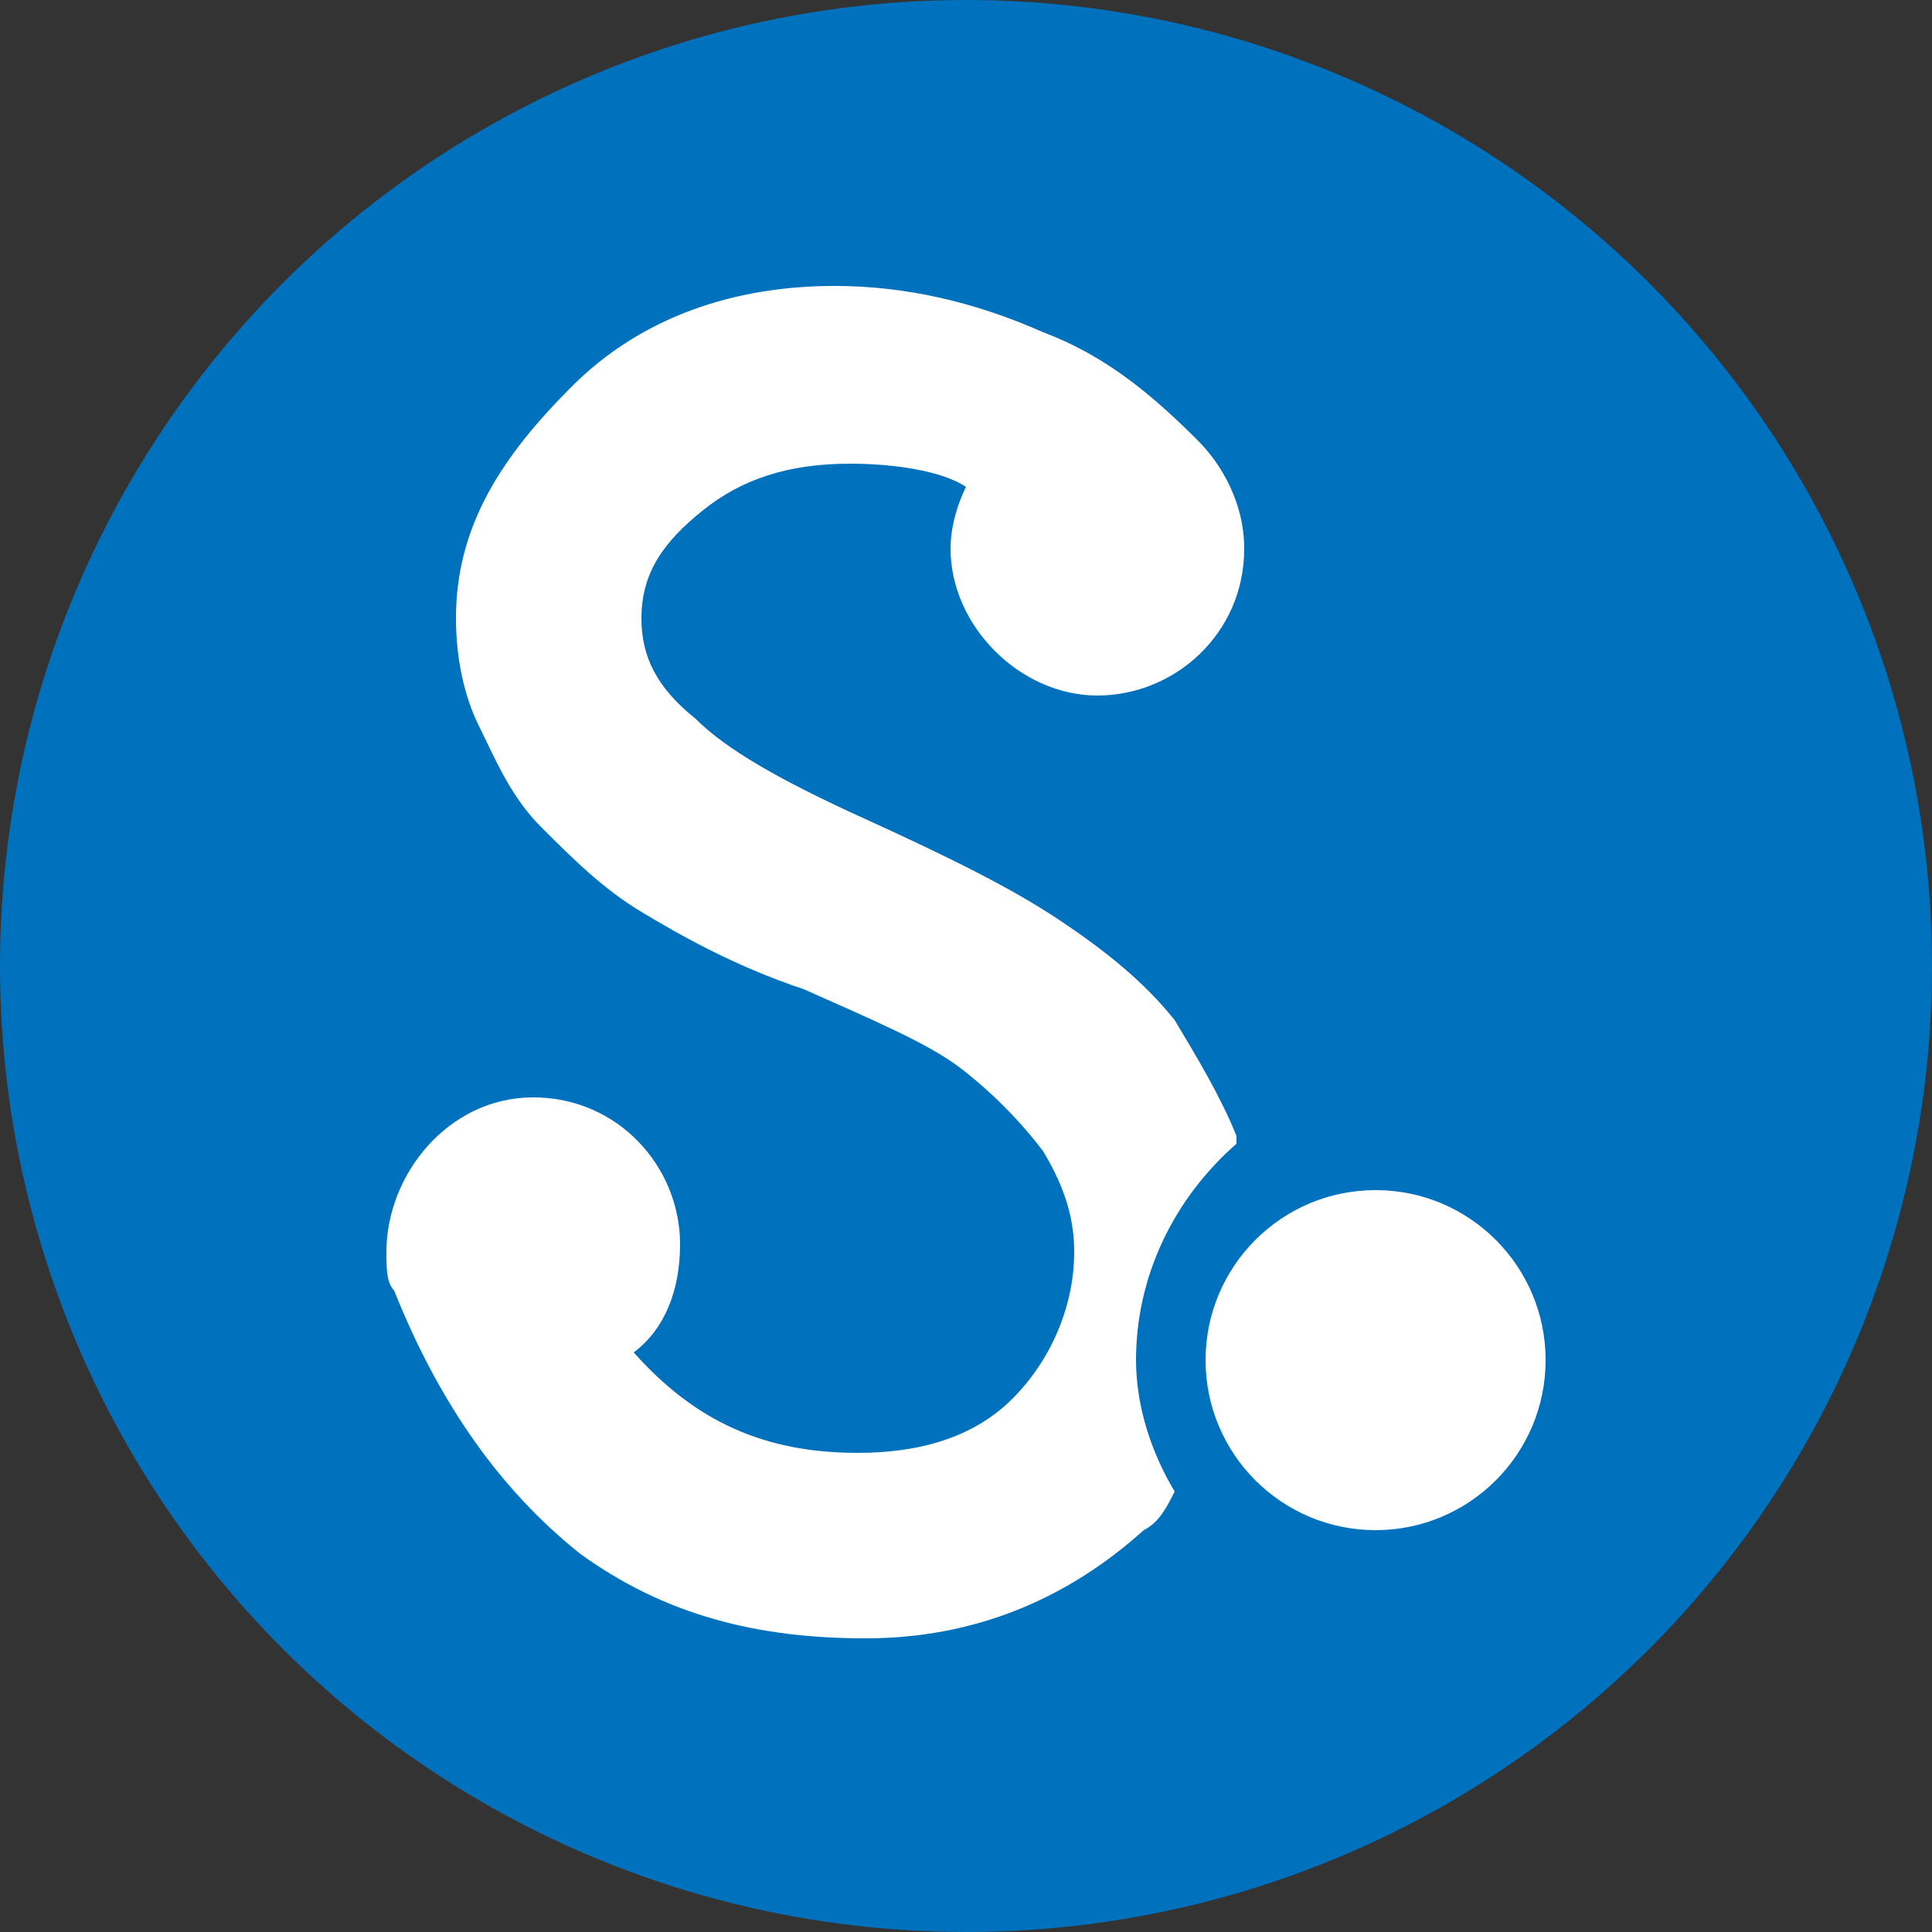 <?xml version="1.0" encoding="UTF-8"?>
<svg width="32px" height="32px" viewBox="0 0 32 32" version="1.1" xmlns="http://www.w3.org/2000/svg" xmlns:xlink="http://www.w3.org/1999/xlink">
    <rect x="0" y="0" width="32" height="32" fill="#333333" stroke="none"/>
    <!-- Generator: Sketch 44.1 (41455) - http://www.bohemiancoding.com/sketch -->
    <title>sm-icons-scribd</title>
    <desc>Created with Sketch.</desc>
    <defs></defs>
    <g id="Page-1" stroke="none" stroke-width="1" fill="none" fill-rule="evenodd">
        <g id="sm-icons-scribd" fill-rule="nonzero">
            <circle id="Oval" fill="#0071BC" cx="16" cy="16" r="16"></circle>
            <g id="Group" transform="translate(6.4, 3.84)" fill="#FFFFFF">
                <path d="M12.416,18.688 C12.416,17.28 13.056,16 14.08,15.104 C14.08,15.104 14.08,14.976 14.08,14.976 C13.824,14.336 13.44,13.696 13.056,13.056 C12.544,12.416 11.904,11.904 11.136,11.392 C10.368,10.88 9.344,10.368 7.936,9.728 C6.528,9.088 5.632,8.576 5.12,8.064 C4.48,7.552 4.224,7.04 4.224,6.4 C4.224,5.632 4.608,5.12 5.248,4.608 C5.888,4.096 6.656,3.84 7.68,3.84 C8.448,3.84 9.216,3.968 9.6,4.224 C9.472,4.48 9.344,4.864 9.344,5.248 C9.344,6.528 10.496,7.68 11.776,7.68 C13.056,7.68 14.208,6.656 14.208,5.248 C14.208,4.48 13.824,3.84 13.44,3.456 C12.672,2.688 11.904,2.048 10.88,1.664 C9.728,1.152 8.576,0.896 7.424,0.896 C5.76,0.896 4.224,1.408 3.072,2.56 C1.92,3.712 1.152,4.864 1.152,6.4 C1.152,7.04 1.28,7.68 1.536,8.192 C1.792,8.704 2.048,9.344 2.56,9.856 C3.072,10.368 3.584,10.88 4.224,11.264 C4.864,11.648 5.76,12.16 6.912,12.544 C8.064,13.056 8.96,13.44 9.472,13.824 C9.984,14.208 10.496,14.72 10.88,15.232 C11.264,15.872 11.392,16.384 11.392,16.896 C11.392,17.792 11.008,18.688 10.368,19.328 C9.728,19.968 8.832,20.224 7.808,20.224 C6.272,20.224 5.12,19.712 4.096,18.56 C4.608,18.176 4.864,17.536 4.864,16.768 C4.864,15.488 3.84,14.336 2.432,14.336 C1.024,14.336 0,15.616 0,16.896 C0,17.152 0,17.408 0.128,17.536 L0.128,17.536 C0.896,19.456 1.92,20.864 3.2,21.888 C4.608,22.912 6.144,23.296 7.936,23.296 C9.728,23.296 11.264,22.656 12.544,21.504 C12.8,21.376 12.928,21.12 13.056,20.864 C12.672,20.224 12.416,19.456 12.416,18.688 Z" id="Shape"></path>
                <circle id="Oval" cx="16.384" cy="18.688" r="2.816"></circle>
            </g>
        </g>
    </g>
</svg>